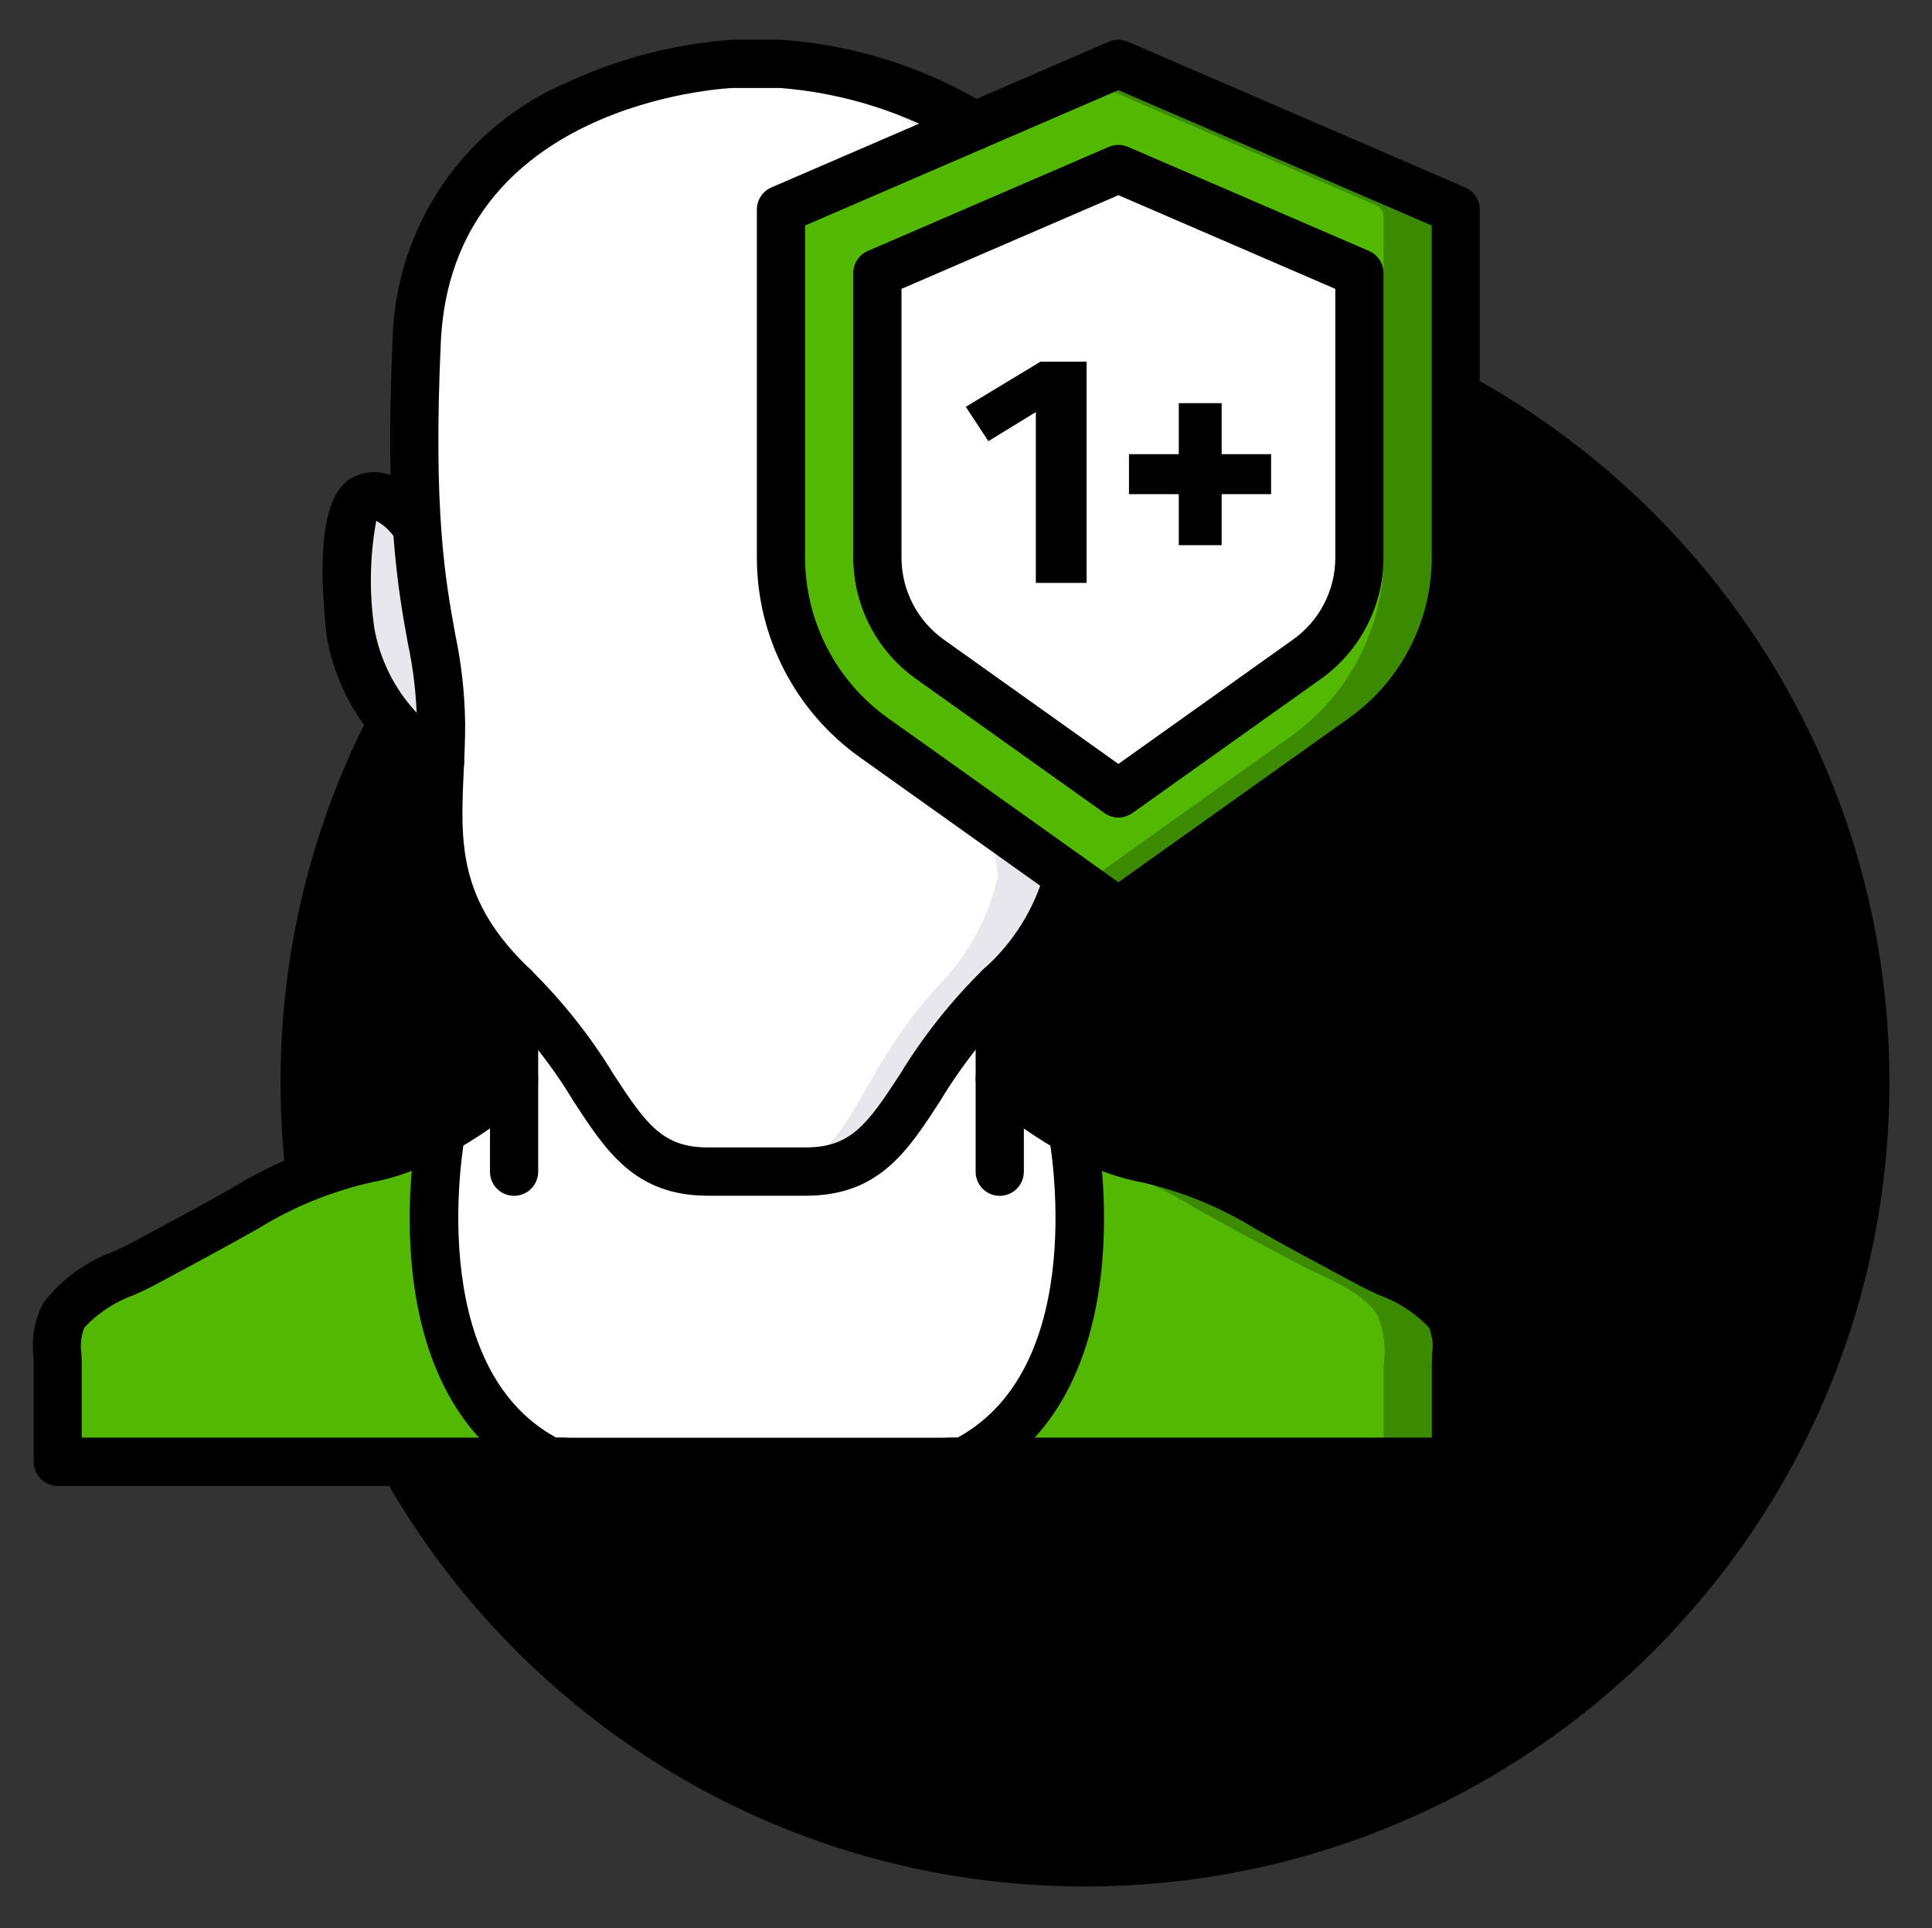 <?xml version="1.0" encoding="utf-8"?>
<!-- Generator: Adobe Illustrator 23.0.3, SVG Export Plug-In . SVG Version: 6.00 Build 0)  -->
<svg version="1.1" id="Layer_1" xmlns="http://www.w3.org/2000/svg" xmlns:xlink="http://www.w3.org/1999/xlink" x="0px" y="0px"
	 viewBox="0 0 206.38 205.97" style="enable-background:new 0 0 206.38 205.97;" xml:space="preserve">
<rect x="0" y="0" width="206.38" height="205.97" fill="#333333" stroke="none"/>
<style type="text/css">
	.st0{clip-path:url(#SVGID_3_);}
	.st1{clip-path:url(#SVGID_4_);fill:#DDDDDD;}
	.st2{clip-path:url(#SVGID_7_);}
	.st3{clip-path:url(#SVGID_8_);fill:#DDDDDD;}
	.st4{fill:#FFFFFF;}
	.st5{fill:#53B802;}
	.st6{fill:#3B8A00;}
	.st7{fill:#E7E7ED;}
	.st8{clip-path:url(#SVGID_10_);}
	.st9{fill:#3B97D3;}
	.st10{fill:#515A5F;}
	.st11{fill:#30464F;}
	.st12{fill:#F5F5F5;}
	.st13{fill:#955BA5;}
	.st14{clip-path:url(#SVGID_12_);fill:#FFFFFF;}
	.st15{clip-path:url(#SVGID_12_);}
	.st16{clip-path:url(#SVGID_15_);}
	.st17{clip-path:url(#SVGID_16_);fill:#DDDDDD;}
	.st18{fill:#FF5364;}
	.st19{clip-path:url(#SVGID_18_);fill:#FFFFFF;}
	.st20{clip-path:url(#SVGID_18_);}
	.st21{clip-path:url(#SVGID_20_);}
	.st22{clip-path:url(#SVGID_23_);}
	.st23{clip-path:url(#SVGID_24_);fill:#DDDDDD;}
	.st24{clip-path:url(#SVGID_27_);}
	.st25{clip-path:url(#SVGID_28_);fill:#DDDDDD;}
	.st26{clip-path:url(#SVGID_30_);fill:#53B802;}
	.st27{clip-path:url(#SVGID_30_);}
	.st28{clip-path:url(#SVGID_32_);}
	.st29{clip-path:url(#SVGID_34_);}
	.st30{clip-path:url(#SVGID_37_);}
	.st31{clip-path:url(#SVGID_38_);fill:#DDDDDD;}
	.st32{clip-path:url(#SVGID_40_);}
	.st33{clip-path:url(#SVGID_43_);}
	.st34{clip-path:url(#SVGID_44_);fill:#DDDDDD;}
	.st35{clip-path:url(#SVGID_46_);fill:#FFFFFF;}
	.st36{fill:#35495E;}
	.st37{clip-path:url(#SVGID_48_);fill:#FFFFFF;}
	.st38{clip-path:url(#SVGID_48_);}
	.st39{clip-path:url(#SVGID_50_);}
	.st40{clip-path:url(#SVGID_53_);}
	.st41{clip-path:url(#SVGID_54_);fill:#DDDDDD;}
	.st42{fill:#C8C8CC;}
	.st43{clip-path:url(#SVGID_57_);}
	.st44{clip-path:url(#SVGID_58_);fill:#DDDDDD;}
	.st45{clip-path:url(#SVGID_61_);}
	.st46{clip-path:url(#SVGID_62_);fill:#DDDDDD;}
	.st47{clip-path:url(#SVGID_64_);fill:#FFFFFF;}
	.st48{clip-path:url(#SVGID_64_);}
	.st49{clip-path:url(#SVGID_66_);}
	.st50{clip-path:url(#SVGID_69_);}
	.st51{clip-path:url(#SVGID_70_);fill:#DDDDDD;}
	.st52{clip-path:url(#SVGID_72_);fill:#FFFFFF;}
	.st53{clip-path:url(#SVGID_72_);}
	.st54{clip-path:url(#SVGID_74_);}
	.st55{clip-path:url(#SVGID_77_);}
	.st56{clip-path:url(#SVGID_78_);fill:#DDDDDD;}
	.st57{clip-path:url(#SVGID_81_);}
	.st58{clip-path:url(#SVGID_82_);fill:#DDDDDD;}
	.st59{clip-path:url(#SVGID_84_);fill:#FFFFFF;}
	.st60{clip-path:url(#SVGID_84_);}
	.st61{clip-path:url(#SVGID_86_);}
</style>
<g>
	<g>
		<defs>
			<rect id="SVGID_79_" x="29.97" y="29.68" width="171.86" height="171.86"/>
		</defs>
		<defs>
			<path id="SVGID_80_" d="M115.9,201.53c47.46,0,85.93-38.47,85.93-85.93s-38.47-85.93-85.93-85.93S29.97,68.15,29.97,115.6
				S68.44,201.53,115.9,201.53L115.9,201.53z"/>
		</defs>
		<clipPath id="SVGID_3_">
			<use xlink:href="#SVGID_79_"  style="overflow:visible;"/>
		</clipPath>
		<clipPath id="SVGID_4_" class="st0">
			<use xlink:href="#SVGID_80_"  style="overflow:visible;"/>
		</clipPath>
		<rect x="24.85" y="24.56" class="st1" width="182.09" height="182.09"/>
	</g>
</g>
<path class="st4" d="M138.88,155.82l3.02-2.15l-1.55-1.1c-0.52,1.46-1.69,2.6-3.17,3.08l0.25,0.17
	C137.87,156.14,138.46,156.14,138.88,155.82L138.88,155.82z M138.88,155.82"/>
<path class="st6" d="M155.52,145.92v10.25H6.18v-10.25c-0.28-1.82-0.06-3.68,0.64-5.38c1.54-2.65,5.87-4.12,8.47-5.51
	c3.68-1.96,7.36-3.94,11-5.97c4.01-2.5,8.43-4.29,13.05-5.28c7.78-1.42,15.55-8.47,15.55-8.47h51.91c0,0,7.78,7.06,15.55,8.47
	c4.62,0.99,9.04,2.78,13.06,5.28c3.63,2.03,7.31,4.02,10.99,5.97c2.6,1.39,6.93,2.86,8.47,5.51
	C155.58,142.24,155.8,144.1,155.52,145.92L155.52,145.92z M155.52,145.92"/>
<path class="st5" d="M147.8,145.92v10.25H6.18v-10.25c-0.28-1.82-0.06-3.68,0.64-5.38c1.54-2.65,5.87-4.12,8.47-5.51
	c3.68-1.96,7.36-3.94,11-5.97c4.01-2.5,8.43-4.29,13.05-5.28c7.78-1.42,15.55-8.47,15.55-8.47h44.19c0,0,7.78,7.06,15.55,8.47
	c4.63,0.99,9.04,2.78,13.06,5.28c3.63,2.03,7.31,4.02,11,5.97c2.6,1.39,6.93,2.86,8.47,5.51
	C147.86,142.24,148.08,144.1,147.8,145.92L147.8,145.92z M147.8,145.92"/>
<path class="st4" d="M102.89,156.17H58.81c-16.87-8.45-11.69-35.22-11.69-35.22l-0.08-0.13c2.8-1.56,5.44-3.4,7.85-5.51h51.91
	c2.42,2.11,5.05,3.95,7.85,5.51l-0.08,0.13C114.58,120.95,119.76,147.72,102.89,156.17L102.89,156.17z M102.89,156.17"/>
<rect x="54.91" y="105.45" class="st4" width="51.89" height="19.72"/>
<path class="st7" d="M46.99,81.42c-5.1-3.03-8.61-8.15-9.58-14.01c0,0-1.37-12.7,1.39-14.09c2.75-1.39,5.56,2.81,5.56,2.81
	L60.25,71.2L46.99,81.42z M46.99,81.42"/>
<path class="st7" d="M114.14,93.63c-1.23,4.58-3.78,8.69-7.34,11.82c-10.38,9.86-10.38,19.72-20.75,19.72h-10.4
	c-10.38,0-10.38-9.86-20.75-19.72c-10.38-9.86-7.78-18.31-7.78-28.17c0-9.86-3.89-12.69-2.6-40.86C45.81,8.24,78.25,6.83,78.25,6.83
	h5.2c7.32,0.54,14.42,2.81,20.7,6.62L114.14,93.63z M114.14,93.63"/>
<path class="st4" d="M106.6,93.63c-1.03,4.46-3.27,8.56-6.49,11.82c-9.18,9.86-9.18,19.72-18.35,19.72h-9.2
	c-9.17,0-9.17-9.86-18.35-19.72c-9.18-9.86-6.87-18.31-6.87-28.17c0-9.86-3.44-12.69-2.3-40.86C46.17,8.24,74.86,6.83,74.86,6.83
	h4.6c6.58,0.57,12.89,2.85,18.3,6.62L106.6,93.63z M106.6,93.63"/>
<path class="st6" d="M155.52,23.12v36.38c-0.01,7.64-3.73,14.8-9.97,19.21l-25.34,18.05c-0.45,0.31-1.04,0.31-1.49,0l-3.12-2.21
	L93.39,78.72c-6.24-4.41-9.95-11.57-9.96-19.21V23.12c0-0.51,0.3-0.98,0.77-1.18l31.42-13.57l3.35-1.44c0.33-0.13,0.7-0.13,1.03,0
	l34.76,15.01C155.22,22.15,155.52,22.61,155.52,23.12L155.52,23.12z M155.52,23.12"/>
<path class="st5" d="M147.8,23.12v36.38c-0.01,7.64-3.73,14.8-9.97,19.21l-22.22,15.84L93.39,78.72
	c-6.24-4.41-9.95-11.57-9.96-19.21V23.12c0-0.51,0.3-0.98,0.77-1.18l31.42-13.57l31.41,13.57C147.49,22.15,147.8,22.61,147.8,23.12
	L147.8,23.12z M147.8,23.12"/>
<g>
	<defs>
		<rect id="SVGID_83_" x="3.51" y="4.19" width="154.68" height="154.68"/>
	</defs>
	<clipPath id="SVGID_7_">
		<use xlink:href="#SVGID_83_"  style="overflow:visible;"/>
	</clipPath>
	<path style="clip-path:url(#SVGID_7_);fill:#FFFFFF;" d="M99.36,70.33c-3.51-2.48-5.61-6.51-5.63-10.81V29.05l25.75-11.12
		l25.75,11.12v30.47c-0.02,4.3-2.12,8.33-5.63,10.81l-20.11,14.32L99.36,70.33z M99.36,70.33"/>
	<path class="st2" d="M119.47,99.52c-0.96,0-1.89-0.3-2.67-0.85L91.89,80.93c-6.9-4.9-11.02-12.83-11.04-21.3V22.39
		c0-1.02,0.6-1.95,1.54-2.36l36.05-15.57c0.65-0.28,1.39-0.28,2.04,0l36.05,15.57c0.94,0.41,1.55,1.34,1.54,2.36v37.24
		c-0.03,8.47-4.14,16.4-11.04,21.3l-24.91,17.74C121.35,99.22,120.42,99.52,119.47,99.52L119.47,99.52z M86,24.09v35.53
		c0.03,6.8,3.33,13.17,8.88,17.11l24.59,17.52l24.59-17.51c5.55-3.93,8.86-10.3,8.88-17.1V24.09L119.47,9.63L86,24.09z M86,24.09"/>
</g>
<path d="M119.47,87.34c-0.54,0-1.06-0.17-1.49-0.48L97.87,72.54c-4.19-2.97-6.69-7.77-6.72-12.91V29.17c0-1.03,0.61-1.95,1.55-2.36
	l25.75-11.12c0.65-0.28,1.39-0.28,2.04,0l25.75,11.12c0.94,0.41,1.55,1.34,1.55,2.36v30.47c-0.03,5.14-2.53,9.94-6.72,12.91
	l-20.12,14.32C120.52,87.17,120,87.34,119.47,87.34L119.47,87.34z M100.85,68.35l18.62,13.26l18.62-13.26
	c2.84-2,4.53-5.25,4.55-8.72V30.86l-23.17-10.01L96.3,30.86v28.77C96.32,63.1,98.02,66.35,100.85,68.35L100.85,68.35z M100.85,68.35
	"/>
<path d="M46.99,83.99c-0.41,0-0.82-0.1-1.18-0.29c-5.85-3.41-9.87-9.26-10.94-15.94c-1.05-9.68-0.1-15.28,2.78-16.74
	c3.8-1.94,7.37,1.41,8.87,3.69c0.66,1.18,0.3,2.67-0.83,3.41c-1.13,0.74-2.64,0.49-3.46-0.58c-0.51-0.79-1.21-1.45-2.04-1.9
	c-0.69,3.79-0.76,7.67-0.2,11.49c0.89,4.99,3.87,9.36,8.2,12c1.06,0.55,1.6,1.74,1.32,2.9c-0.28,1.15-1.32,1.97-2.5,1.96H46.99z
	 M46.99,83.99"/>
<g>
	<defs>
		<rect id="SVGID_85_" x="3.51" y="4.19" width="154.68" height="154.68"/>
	</defs>
	<clipPath id="SVGID_8_">
		<use xlink:href="#SVGID_85_"  style="overflow:visible;"/>
	</clipPath>
	<path style="clip-path:url(#SVGID_8_);" d="M54.91,127.75c-1.42,0-2.57-1.15-2.57-2.57v-19.73c0-1.42,1.15-2.58,2.57-2.58
		c1.42,0,2.58,1.15,2.58,2.58v19.72c0,0.68-0.27,1.34-0.75,1.82C56.25,127.48,55.59,127.75,54.91,127.75L54.91,127.75z
		 M54.91,127.75"/>
	<path style="clip-path:url(#SVGID_8_);" d="M60.25,158.74H6.18c-1.42,0-2.58-1.15-2.58-2.58v-7.14c0-1.03,0-2.08,0-3.11
		c0-0.36,0-0.72-0.03-1.08c-0.22-1.93,0.14-3.88,1.03-5.6c1.94-2.55,4.59-4.48,7.61-5.56c0.68-0.32,1.32-0.62,1.88-0.92
		c3.66-1.96,7.32-3.91,10.92-5.96c4.28-2.62,8.96-4.51,13.86-5.57c6.95-1.26,14.23-7.76,14.3-7.83c1.05-0.96,2.69-0.88,3.64,0.17
		c0.96,1.05,0.88,2.69-0.17,3.64c-0.34,0.31-8.43,7.56-16.84,9.08c-4.34,0.97-8.48,2.65-12.26,4.99c-3.65,2.06-7.34,4.04-11.04,6.02
		c-0.63,0.34-1.36,0.68-2.13,1.03c-2.04,0.72-3.88,1.92-5.36,3.5c-0.35,0.89-0.46,1.86-0.31,2.8c0.02,0.43,0.03,0.87,0.03,1.29v7.67
		h51.5c1.42,0,2.58,1.15,2.58,2.58C62.83,157.59,61.67,158.74,60.25,158.74L60.25,158.74z M60.25,158.74"/>
	<path style="clip-path:url(#SVGID_8_);" d="M155.52,158.74h-54.07c-1.42,0-2.58-1.15-2.58-2.58c0-1.42,1.15-2.58,2.58-2.58h51.5
		v-4.57c0-1.03,0-2.05,0-3.07c0-0.43,0.01-0.87,0.03-1.29c0.15-0.94,0.04-1.91-0.31-2.8c-1.48-1.58-3.32-2.78-5.36-3.5
		c-0.77-0.36-1.49-0.7-2.13-1.03c-3.69-1.98-7.39-3.95-11.03-6.02c-3.78-2.34-7.92-4.03-12.25-5.01
		c-8.41-1.52-16.49-8.77-16.83-9.08c-1.05-0.95-1.14-2.58-0.18-3.64c0.95-1.05,2.58-1.13,3.64-0.18c0.07,0.07,7.35,6.57,14.3,7.83
		c4.91,1.07,9.6,2.95,13.88,5.58c3.61,2.04,7.26,4,10.92,5.96c0.56,0.3,1.2,0.6,1.88,0.92c3.02,1.07,5.66,3.01,7.61,5.56
		c0.89,1.72,1.24,3.67,1.02,5.59c0,0.36-0.03,0.72-0.03,1.08v10.25C158.1,157.59,156.95,158.74,155.52,158.74L155.52,158.74z
		 M155.52,158.74"/>
</g>
<path d="M86.05,127.74h-10.4c-7.81,0-10.87-4.7-14.41-10.14c-2.27-3.76-5-7.22-8.12-10.3c-9.47-9-9.09-17.25-8.72-25.23
	c0.07-1.57,0.14-3.16,0.14-4.8c-0.05-2.89-0.37-5.77-0.98-8.59c-1.05-5.77-2.47-13.67-1.62-32.39c0.29-12.1,7.67-22.9,18.84-27.57
	c5.47-2.52,11.35-4.03,17.35-4.47h5.32c7.82,0.54,15.4,2.95,22.1,7.03c0.77,0.5,1.22,1.37,1.18,2.29c-0.04,0.92-0.58,1.74-1.4,2.17
	c-0.82,0.42-1.8,0.37-2.57-0.13c-5.9-3.55-12.55-5.67-19.42-6.21h-5.09c-1.11,0.05-29.97,1.68-31.16,27.13
	c-0.83,18.13,0.48,25.4,1.54,31.23c0.66,3.13,1.01,6.31,1.06,9.51c0,1.72-0.07,3.39-0.15,5.03c-0.36,7.76-0.64,13.9,7.12,21.27
	c3.41,3.36,6.4,7.12,8.89,11.21c3.52,5.41,5.28,7.8,10.09,7.8h10.4c4.81,0,6.57-2.39,10.09-7.8c2.49-4.09,5.48-7.86,8.89-11.21
	c3.19-2.8,5.49-6.47,6.61-10.57c0.22-0.9,0.9-1.61,1.78-1.87c0.89-0.26,1.85-0.02,2.51,0.62c0.66,0.64,0.93,1.59,0.7,2.49
	c-1.34,5.05-4.14,9.6-8.06,13.06c-3.13,3.08-5.85,6.54-8.12,10.3C96.92,123.04,93.86,127.74,86.05,127.74L86.05,127.74z
	 M86.05,127.74"/>
<path d="M106.79,127.75c-1.42,0-2.57-1.15-2.57-2.57v-19.73c0-1.42,1.15-2.58,2.57-2.58c1.42,0,2.58,1.15,2.58,2.58v19.72
	c0,0.68-0.27,1.34-0.75,1.82C108.13,127.48,107.48,127.75,106.79,127.75L106.79,127.75z M106.79,127.75"/>
<path d="M102.9,158.74H58.8c-0.4,0-0.8-0.09-1.16-0.27c-18.4-9.22-13.28-36.84-13.05-38.02c0.3-1.37,1.63-2.24,3.01-1.98
	c1.37,0.27,2.28,1.58,2.05,2.96c-0.05,0.24-4.5,24.38,9.78,32.16h42.84c14.31-7.8,9.83-31.91,9.78-32.16
	c-0.24-1.38,0.67-2.7,2.05-2.97c1.38-0.27,2.71,0.62,3.01,1.99c0.23,1.17,5.35,28.79-13.05,38.02
	C103.7,158.65,103.31,158.75,102.9,158.74L102.9,158.74z M102.9,158.74"/>
<g>
	<path d="M116.07,38.63v23.64h-5.42V44.02l-5.07,3.11l-2.41-3.67l7.97-4.82H116.07z"/>
	<path d="M130.5,43.07v5.45h5.28v4.27h-5.28v5.45h-4.58v-5.45h-5.32v-4.27h5.32v-5.45H130.5z"/>
</g>
</svg>

